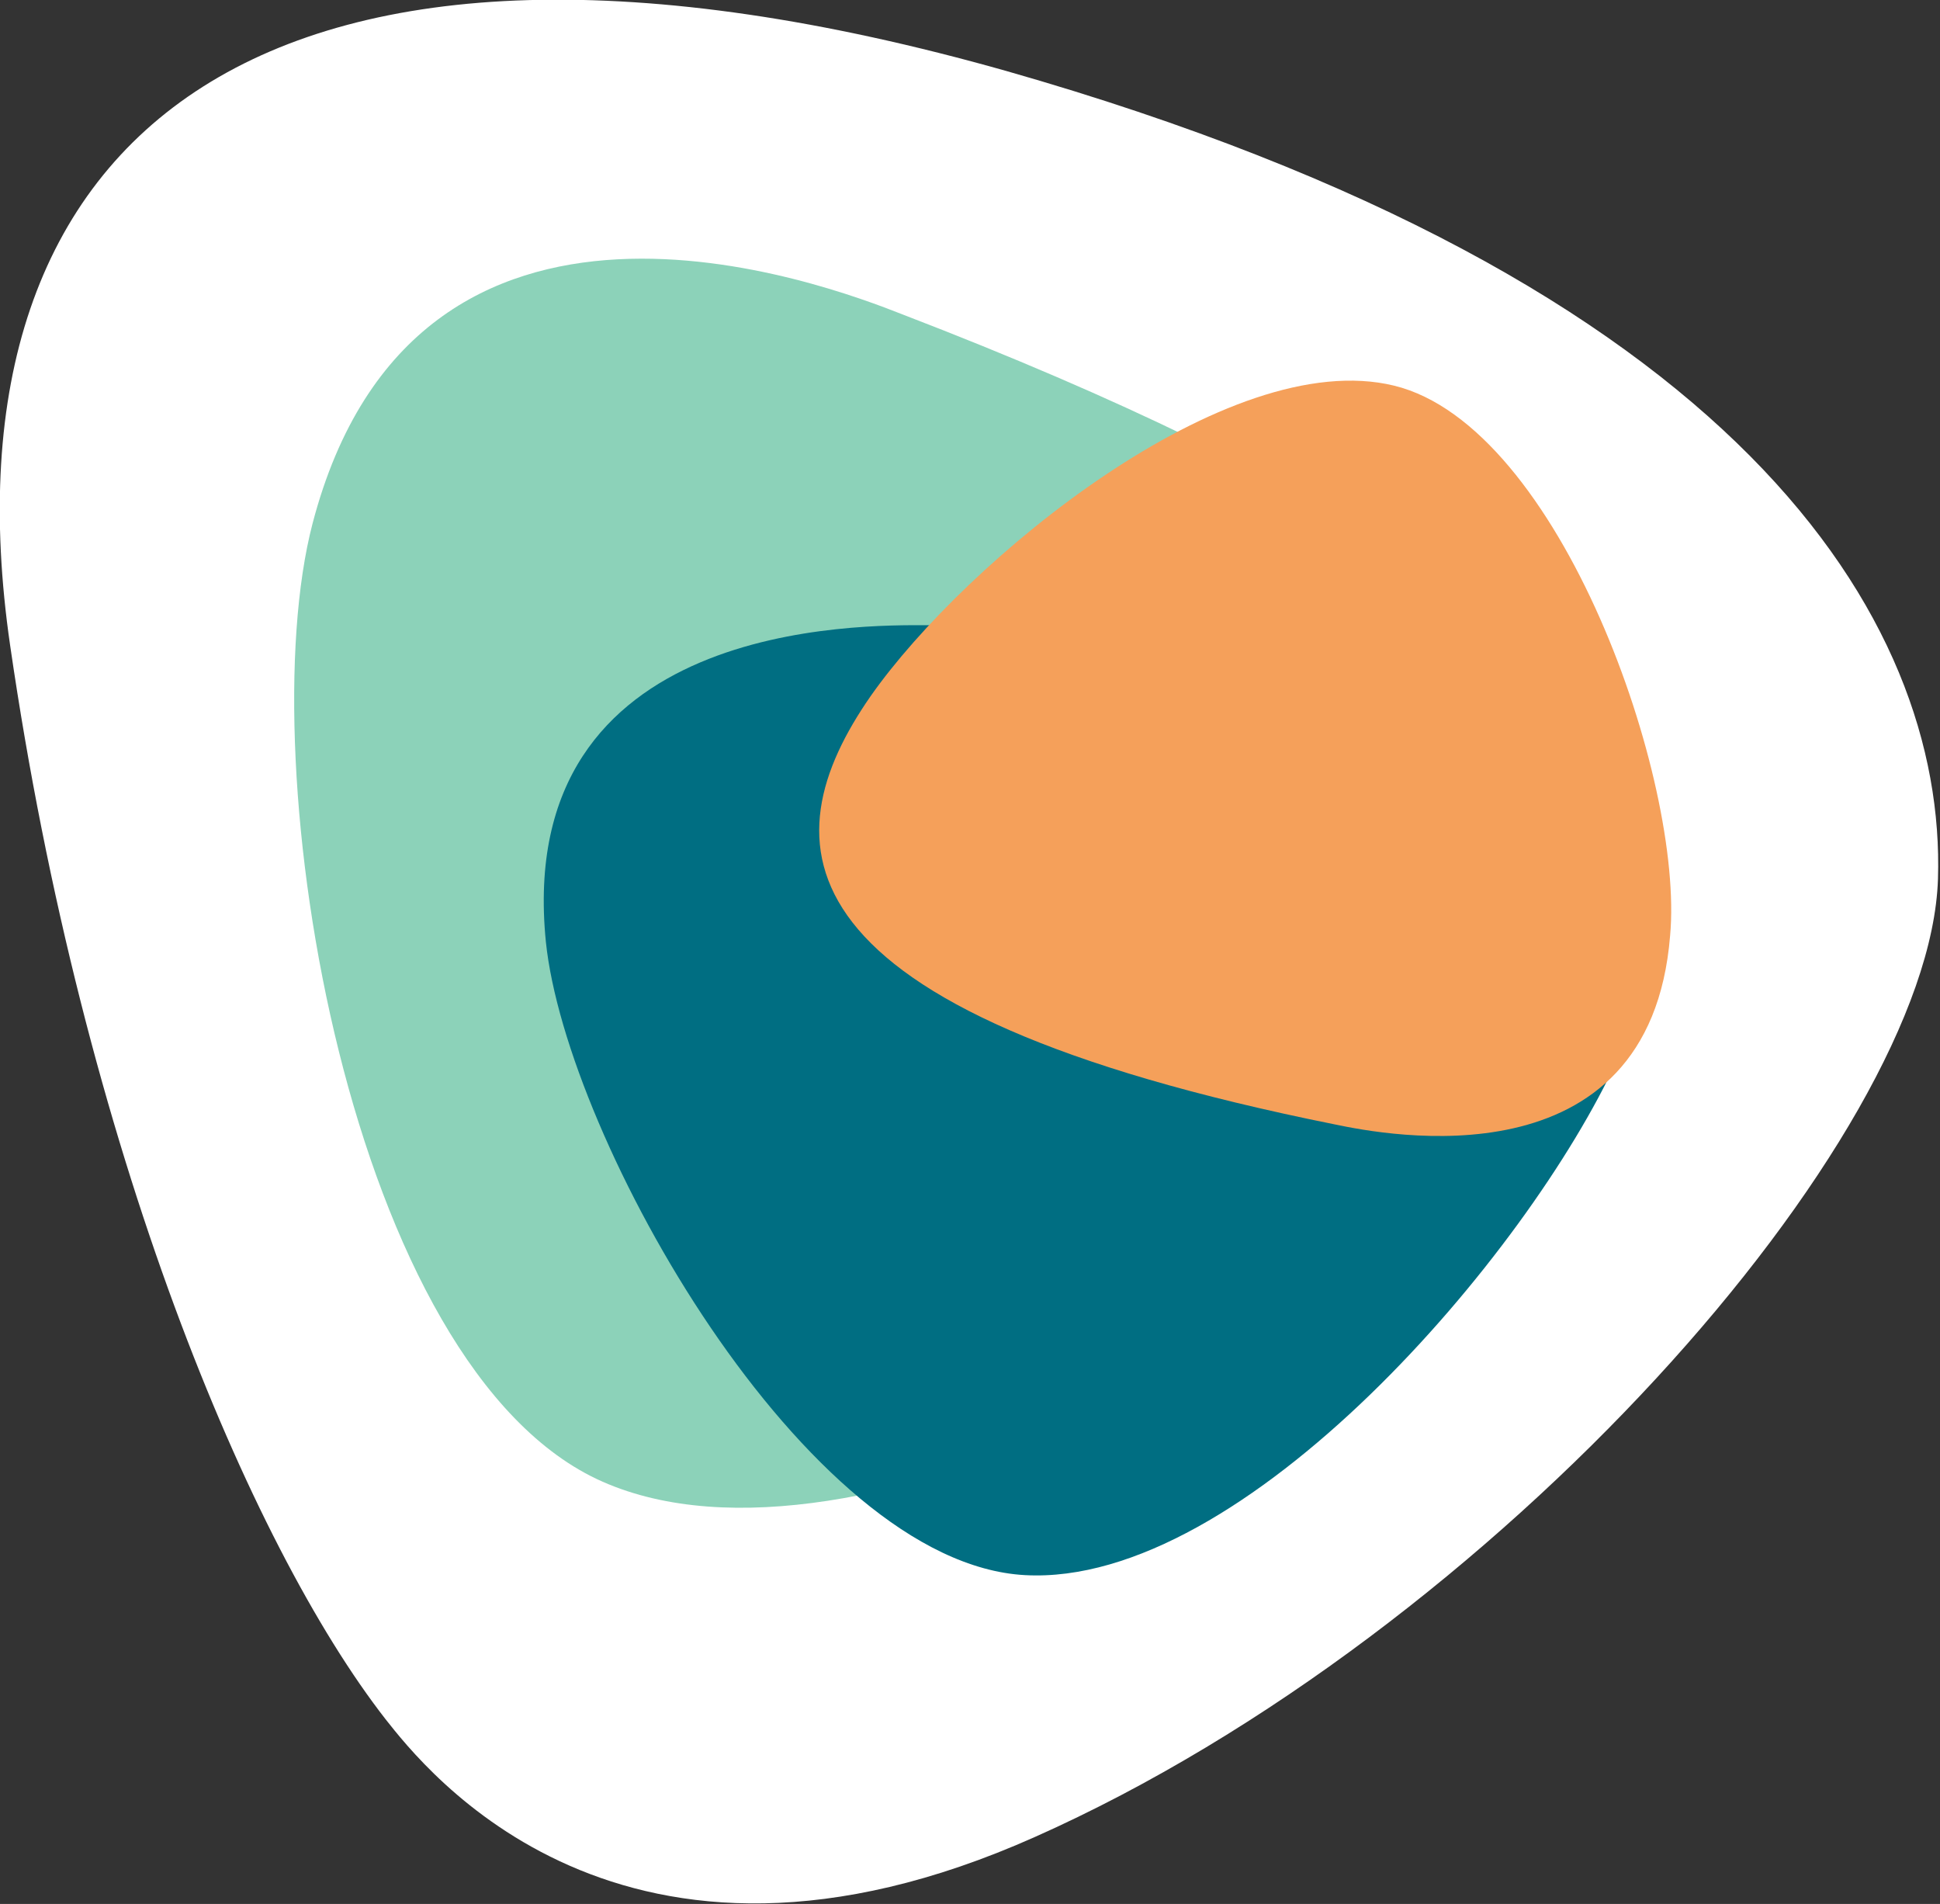 <?xml version="1.0" encoding="utf-8"?>
<!-- Generator: Adobe Illustrator 25.1.0, SVG Export Plug-In . SVG Version: 6.00 Build 0)  -->
<svg version="1.1" id="Laag_1" xmlns="http://www.w3.org/2000/svg" xmlns:xlink="http://www.w3.org/1999/xlink" x="0px" y="0px"
	 width="95.6px" height="93.8px" viewBox="0 0 95.6 93.8" style="enable-background:new 0 0 95.6 93.8;" xml:space="preserve">
<rect x="0" y="0" width="95.6" height="93.8" fill="#333333" stroke="none"/>
<style type="text/css">
	.st0{fill:#FFFFFF;}
	.st1{fill:#8CD2B9;}
	.st2{fill:#006E82;}
	.st3{fill:#F5A05A;}
</style>
<path id="Path_215-2" class="st0" d="M19,84.7c1.9,2.4,11.6,14.9,32,5.8c22.7-10.1,44.1-34.4,44.5-47.2S85.7,13.8,49.6,3.5
	C13.2-6.8-3.2,6.4,0.5,31.8C4.1,56.6,12.3,76.1,19,84.7z"/>
<path id="Path_216" class="st1" d="M44.5,15.5c-3.8-1.5-24-9.2-29.1,10.3C12.3,37.7,17.2,67.5,29.7,73S66,65.1,75.3,55.6
	C85.4,45.4,87.7,32.1,44.5,15.5z"/>
<path id="Path_217" class="st2" d="M45.7,30.8c-3.2,0-20.4-0.3-18.8,15.6c1,9.7,12.8,30.6,23.6,31.2s24.8-15.8,29.2-25.4
	C84.3,41.8,82.3,31.3,45.7,30.8z"/>
<path id="Path_218" class="st3" d="M65.8,55.4c2.4,0.5,15.5,3.1,16.5-9.3C83,38.5,76.9,21,68.7,19s-21.1,8.6-25.8,15.3
	C37.9,41.5,37.9,49.8,65.8,55.4z"/>
</svg>
